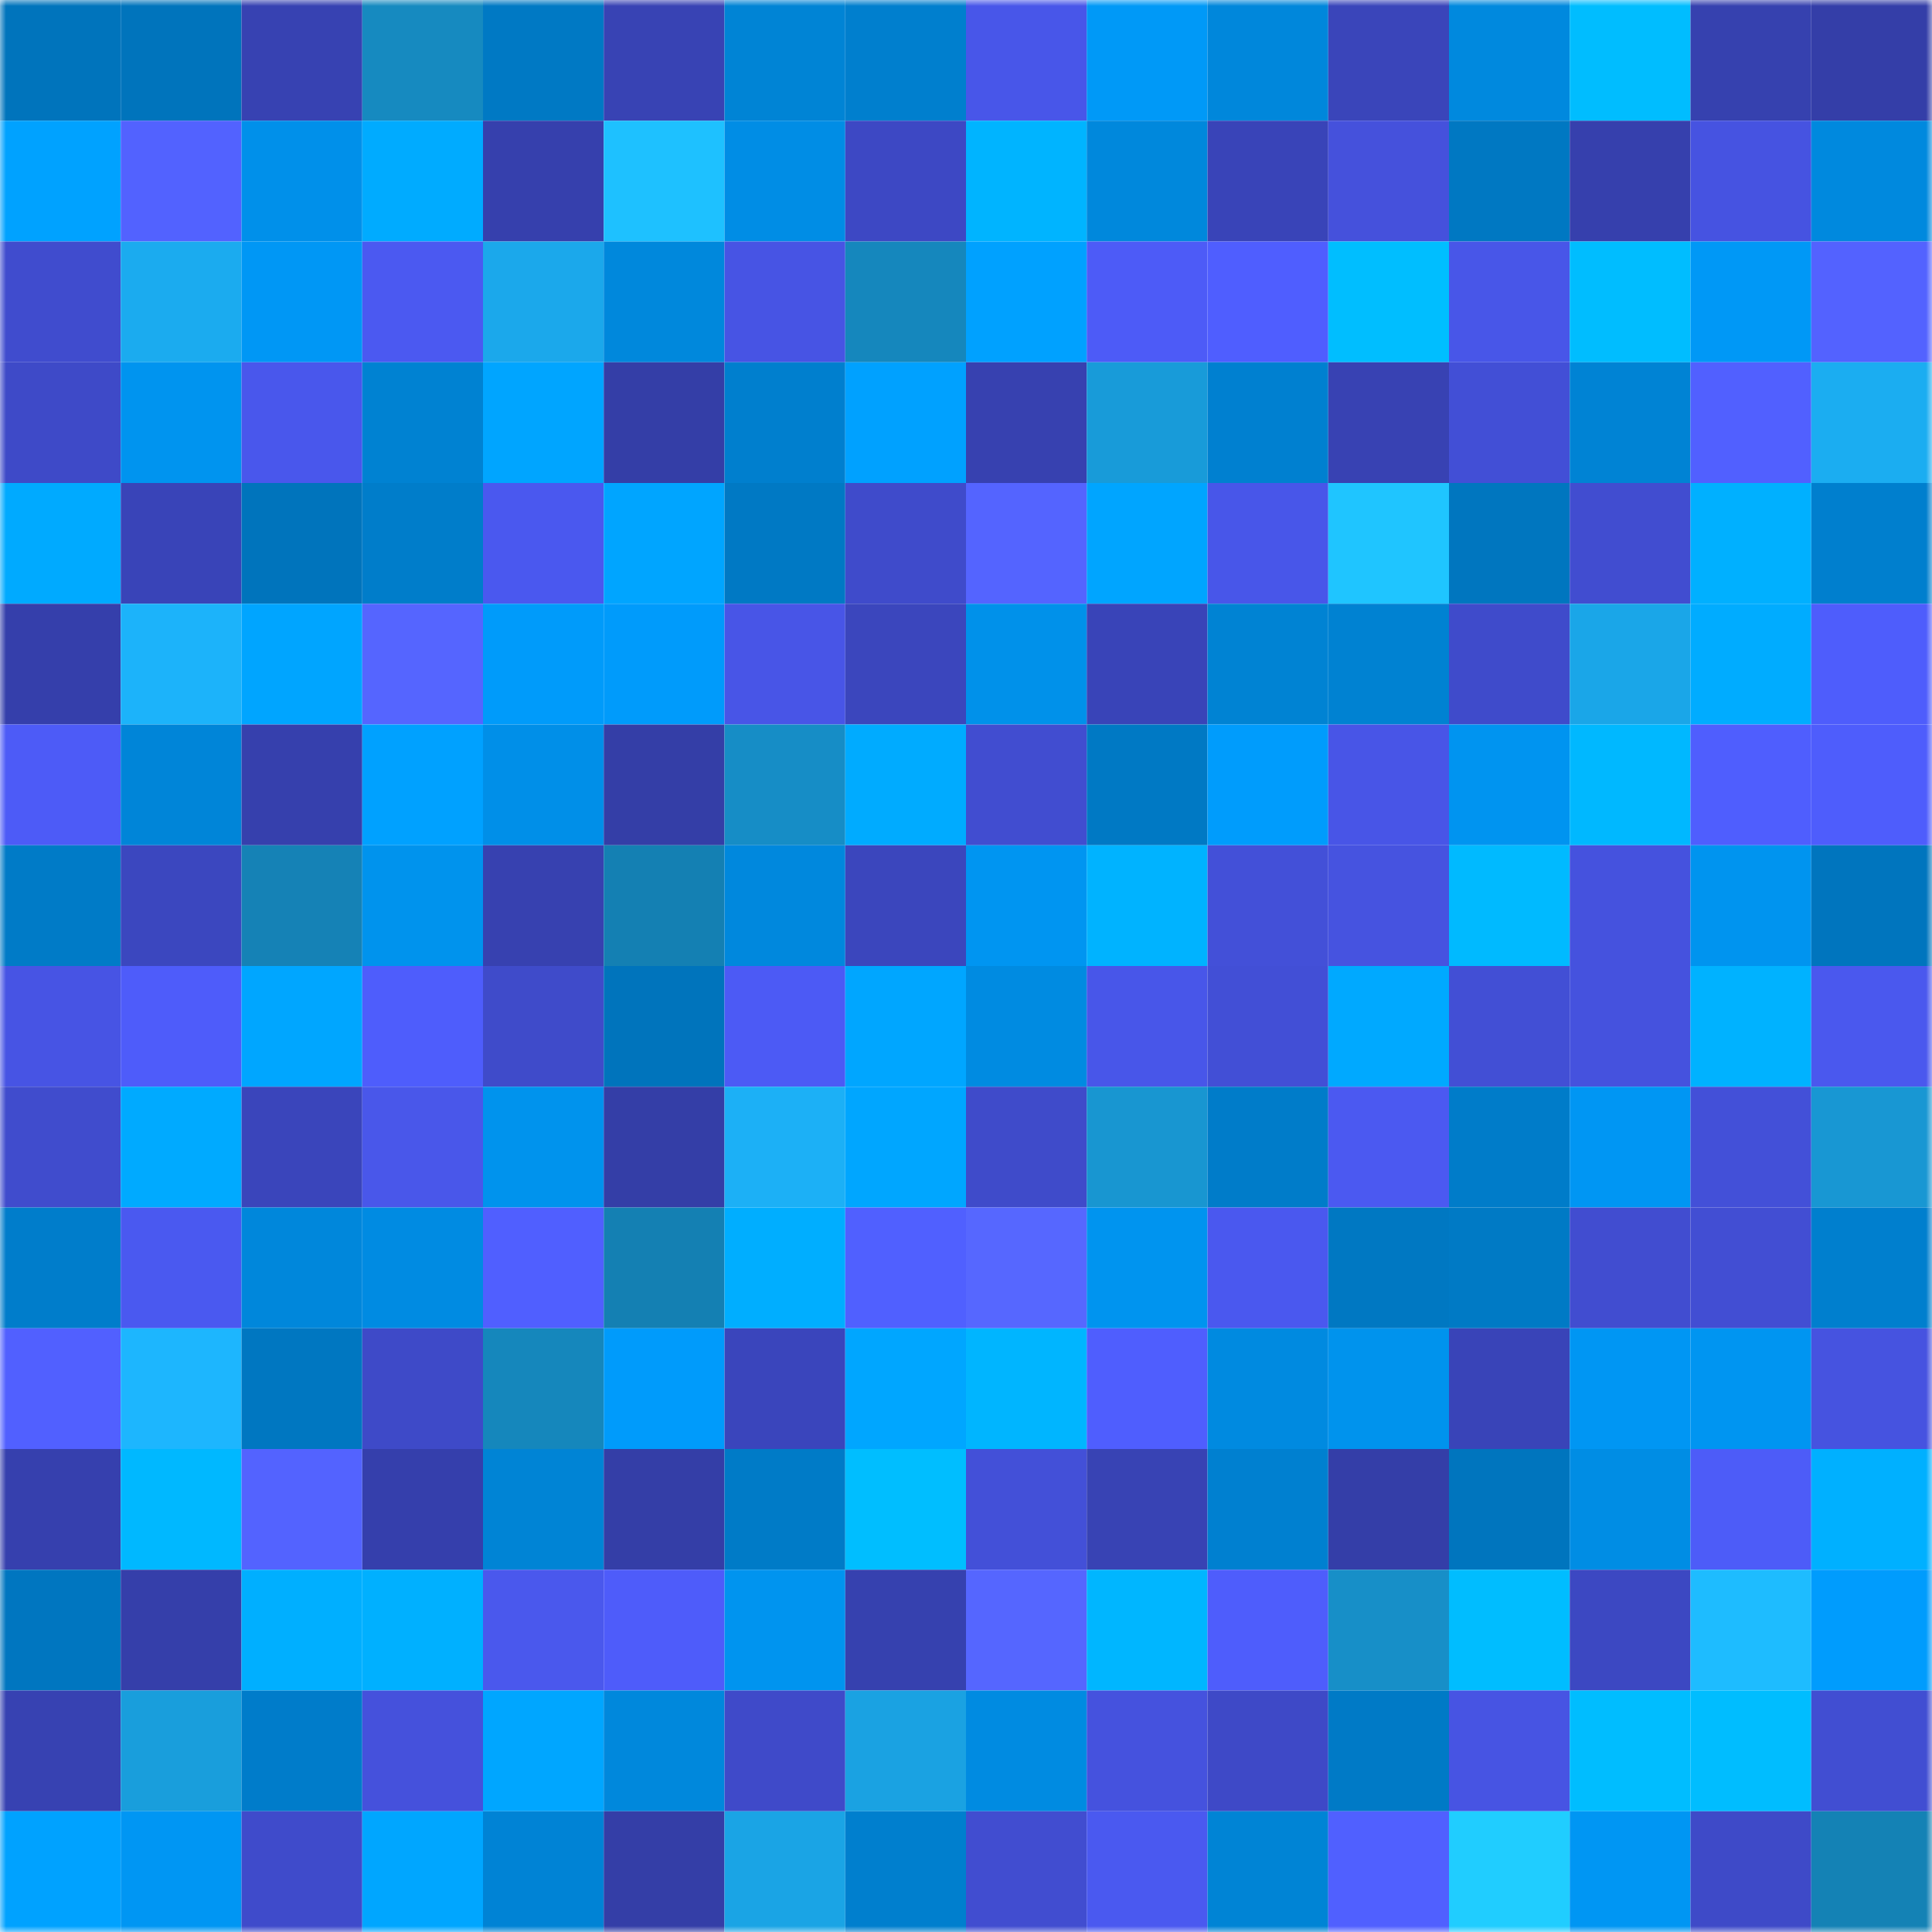 <svg viewBox="0 0 160 160" fill="none" role="img" xmlns="http://www.w3.org/2000/svg" width="240" height="240" name="ens%2Csashaball.eth"><mask id="399502106" mask-type="alpha" maskUnits="userSpaceOnUse" x="0" y="0" width="160" height="160"><rect width="160" height="160" fill="#FFFFFF"></rect></mask><g mask="url(#399502106)"><rect x="0" y="0" width="10" height="10" fill="#0074bc"></rect><rect x="10" y="0" width="10" height="10" fill="#0074bc"></rect><rect x="20" y="0" width="10" height="10" fill="#3742b2"></rect><rect x="30" y="0" width="10" height="10" fill="#168ac0"></rect><rect x="40" y="0" width="10" height="10" fill="#0079c4"></rect><rect x="50" y="0" width="10" height="10" fill="#3843b4"></rect><rect x="60" y="0" width="10" height="10" fill="#0084d5"></rect><rect x="70" y="0" width="10" height="10" fill="#007fce"></rect><rect x="80" y="0" width="10" height="10" fill="#4856e9"></rect><rect x="90" y="0" width="10" height="10" fill="#0099f7"></rect><rect x="100" y="0" width="10" height="10" fill="#0087db"></rect><rect x="110" y="0" width="10" height="10" fill="#3a45ba"></rect><rect x="120" y="0" width="10" height="10" fill="#0089de"></rect><rect x="130" y="0" width="10" height="10" fill="#00bdff"></rect><rect x="140" y="0" width="10" height="10" fill="#3641af"></rect><rect x="150" y="0" width="10" height="10" fill="#343ea8"></rect><rect x="0" y="10" width="10" height="10" fill="#00a2ff"></rect><rect x="10" y="10" width="10" height="10" fill="#5262ff"></rect><rect x="20" y="10" width="10" height="10" fill="#0090ea"></rect><rect x="30" y="10" width="10" height="10" fill="#00abff"></rect><rect x="40" y="10" width="10" height="10" fill="#3640ad"></rect><rect x="50" y="10" width="10" height="10" fill="#1ec1ff"></rect><rect x="60" y="10" width="10" height="10" fill="#008de5"></rect><rect x="70" y="10" width="10" height="10" fill="#3d48c4"></rect><rect x="80" y="10" width="10" height="10" fill="#00b4ff"></rect><rect x="90" y="10" width="10" height="10" fill="#0088dc"></rect><rect x="100" y="10" width="10" height="10" fill="#3944b8"></rect><rect x="110" y="10" width="10" height="10" fill="#4551dc"></rect><rect x="120" y="10" width="10" height="10" fill="#0078c2"></rect><rect x="130" y="10" width="10" height="10" fill="#3640ad"></rect><rect x="140" y="10" width="10" height="10" fill="#4653e1"></rect><rect x="150" y="10" width="10" height="10" fill="#0089de"></rect><rect x="0" y="20" width="10" height="10" fill="#404cce"></rect><rect x="10" y="20" width="10" height="10" fill="#1babef"></rect><rect x="20" y="20" width="10" height="10" fill="#0097f5"></rect><rect x="30" y="20" width="10" height="10" fill="#4b59f1"></rect><rect x="40" y="20" width="10" height="10" fill="#1ba8eb"></rect><rect x="50" y="20" width="10" height="10" fill="#0088dc"></rect><rect x="60" y="20" width="10" height="10" fill="#4754e4"></rect><rect x="70" y="20" width="10" height="10" fill="#1587bd"></rect><rect x="80" y="20" width="10" height="10" fill="#00a1ff"></rect><rect x="90" y="20" width="10" height="10" fill="#4d5bf7"></rect><rect x="100" y="20" width="10" height="10" fill="#4f5eff"></rect><rect x="110" y="20" width="10" height="10" fill="#00beff"></rect><rect x="120" y="20" width="10" height="10" fill="#4856e8"></rect><rect x="130" y="20" width="10" height="10" fill="#00bdff"></rect><rect x="140" y="20" width="10" height="10" fill="#0098f6"></rect><rect x="150" y="20" width="10" height="10" fill="#5362ff"></rect><rect x="0" y="30" width="10" height="10" fill="#3e4ac8"></rect><rect x="10" y="30" width="10" height="10" fill="#0094ef"></rect><rect x="20" y="30" width="10" height="10" fill="#4957ec"></rect><rect x="30" y="30" width="10" height="10" fill="#0082d2"></rect><rect x="40" y="30" width="10" height="10" fill="#00a5ff"></rect><rect x="50" y="30" width="10" height="10" fill="#343ea7"></rect><rect x="60" y="30" width="10" height="10" fill="#007fce"></rect><rect x="70" y="30" width="10" height="10" fill="#00a1ff"></rect><rect x="80" y="30" width="10" height="10" fill="#3741b0"></rect><rect x="90" y="30" width="10" height="10" fill="#189bd9"></rect><rect x="100" y="30" width="10" height="10" fill="#0080d0"></rect><rect x="110" y="30" width="10" height="10" fill="#3842b3"></rect><rect x="120" y="30" width="10" height="10" fill="#424fd6"></rect><rect x="130" y="30" width="10" height="10" fill="#0083d4"></rect><rect x="140" y="30" width="10" height="10" fill="#5160ff"></rect><rect x="150" y="30" width="10" height="10" fill="#1badf1"></rect><rect x="0" y="40" width="10" height="10" fill="#00aaff"></rect><rect x="10" y="40" width="10" height="10" fill="#3944b8"></rect><rect x="20" y="40" width="10" height="10" fill="#0074bc"></rect><rect x="30" y="40" width="10" height="10" fill="#007dca"></rect><rect x="40" y="40" width="10" height="10" fill="#4a58ef"></rect><rect x="50" y="40" width="10" height="10" fill="#00a5ff"></rect><rect x="60" y="40" width="10" height="10" fill="#0079c4"></rect><rect x="70" y="40" width="10" height="10" fill="#3f4bcb"></rect><rect x="80" y="40" width="10" height="10" fill="#5464ff"></rect><rect x="90" y="40" width="10" height="10" fill="#00a5ff"></rect><rect x="100" y="40" width="10" height="10" fill="#4856e9"></rect><rect x="110" y="40" width="10" height="10" fill="#1fc5ff"></rect><rect x="120" y="40" width="10" height="10" fill="#0076bf"></rect><rect x="130" y="40" width="10" height="10" fill="#414dd0"></rect><rect x="140" y="40" width="10" height="10" fill="#00b0ff"></rect><rect x="150" y="40" width="10" height="10" fill="#007fce"></rect><rect x="0" y="50" width="10" height="10" fill="#353fab"></rect><rect x="10" y="50" width="10" height="10" fill="#1cb3fa"></rect><rect x="20" y="50" width="10" height="10" fill="#00a5ff"></rect><rect x="30" y="50" width="10" height="10" fill="#5565ff"></rect><rect x="40" y="50" width="10" height="10" fill="#009bfa"></rect><rect x="50" y="50" width="10" height="10" fill="#009bfb"></rect><rect x="60" y="50" width="10" height="10" fill="#4855e7"></rect><rect x="70" y="50" width="10" height="10" fill="#3b46bd"></rect><rect x="80" y="50" width="10" height="10" fill="#0091ea"></rect><rect x="90" y="50" width="10" height="10" fill="#3944b8"></rect><rect x="100" y="50" width="10" height="10" fill="#0083d3"></rect><rect x="110" y="50" width="10" height="10" fill="#0082d2"></rect><rect x="120" y="50" width="10" height="10" fill="#3f4bcb"></rect><rect x="130" y="50" width="10" height="10" fill="#1aa6e8"></rect><rect x="140" y="50" width="10" height="10" fill="#00acff"></rect><rect x="150" y="50" width="10" height="10" fill="#4e5dfc"></rect><rect x="0" y="60" width="10" height="10" fill="#4d5bf7"></rect><rect x="10" y="60" width="10" height="10" fill="#0085d8"></rect><rect x="20" y="60" width="10" height="10" fill="#3640ad"></rect><rect x="30" y="60" width="10" height="10" fill="#00a1ff"></rect><rect x="40" y="60" width="10" height="10" fill="#008fe8"></rect><rect x="50" y="60" width="10" height="10" fill="#343ea7"></rect><rect x="60" y="60" width="10" height="10" fill="#168dc6"></rect><rect x="70" y="60" width="10" height="10" fill="#00abff"></rect><rect x="80" y="60" width="10" height="10" fill="#414dd0"></rect><rect x="90" y="60" width="10" height="10" fill="#0079c4"></rect><rect x="100" y="60" width="10" height="10" fill="#009cfc"></rect><rect x="110" y="60" width="10" height="10" fill="#4855e7"></rect><rect x="120" y="60" width="10" height="10" fill="#0094f0"></rect><rect x="130" y="60" width="10" height="10" fill="#00b8ff"></rect><rect x="140" y="60" width="10" height="10" fill="#4f5efe"></rect><rect x="150" y="60" width="10" height="10" fill="#4e5dfc"></rect><rect x="0" y="70" width="10" height="10" fill="#007bc7"></rect><rect x="10" y="70" width="10" height="10" fill="#3b47bf"></rect><rect x="20" y="70" width="10" height="10" fill="#1582b6"></rect><rect x="30" y="70" width="10" height="10" fill="#0093ed"></rect><rect x="40" y="70" width="10" height="10" fill="#3741b0"></rect><rect x="50" y="70" width="10" height="10" fill="#1480b3"></rect><rect x="60" y="70" width="10" height="10" fill="#0088dd"></rect><rect x="70" y="70" width="10" height="10" fill="#3b46bd"></rect><rect x="80" y="70" width="10" height="10" fill="#0095f1"></rect><rect x="90" y="70" width="10" height="10" fill="#00b3ff"></rect><rect x="100" y="70" width="10" height="10" fill="#4350d8"></rect><rect x="110" y="70" width="10" height="10" fill="#4653e0"></rect><rect x="120" y="70" width="10" height="10" fill="#00baff"></rect><rect x="130" y="70" width="10" height="10" fill="#4552de"></rect><rect x="140" y="70" width="10" height="10" fill="#0094ef"></rect><rect x="150" y="70" width="10" height="10" fill="#0075be"></rect><rect x="0" y="80" width="10" height="10" fill="#4754e4"></rect><rect x="10" y="80" width="10" height="10" fill="#4e5cfa"></rect><rect x="20" y="80" width="10" height="10" fill="#00a6ff"></rect><rect x="30" y="80" width="10" height="10" fill="#4e5dfc"></rect><rect x="40" y="80" width="10" height="10" fill="#3f4bca"></rect><rect x="50" y="80" width="10" height="10" fill="#0074bc"></rect><rect x="60" y="80" width="10" height="10" fill="#4c5af5"></rect><rect x="70" y="80" width="10" height="10" fill="#00a6ff"></rect><rect x="80" y="80" width="10" height="10" fill="#008be1"></rect><rect x="90" y="80" width="10" height="10" fill="#4856e9"></rect><rect x="100" y="80" width="10" height="10" fill="#424fd6"></rect><rect x="110" y="80" width="10" height="10" fill="#00a9ff"></rect><rect x="120" y="80" width="10" height="10" fill="#424fd5"></rect><rect x="130" y="80" width="10" height="10" fill="#4552de"></rect><rect x="140" y="80" width="10" height="10" fill="#00b2ff"></rect><rect x="150" y="80" width="10" height="10" fill="#4a58ee"></rect><rect x="0" y="90" width="10" height="10" fill="#404ccd"></rect><rect x="10" y="90" width="10" height="10" fill="#00aaff"></rect><rect x="20" y="90" width="10" height="10" fill="#3a45bb"></rect><rect x="30" y="90" width="10" height="10" fill="#4957ea"></rect><rect x="40" y="90" width="10" height="10" fill="#0093ed"></rect><rect x="50" y="90" width="10" height="10" fill="#343ea7"></rect><rect x="60" y="90" width="10" height="10" fill="#1cb0f6"></rect><rect x="70" y="90" width="10" height="10" fill="#00a6ff"></rect><rect x="80" y="90" width="10" height="10" fill="#3f4bca"></rect><rect x="90" y="90" width="10" height="10" fill="#1896d1"></rect><rect x="100" y="90" width="10" height="10" fill="#007cc9"></rect><rect x="110" y="90" width="10" height="10" fill="#4b59f1"></rect><rect x="120" y="90" width="10" height="10" fill="#007cc9"></rect><rect x="130" y="90" width="10" height="10" fill="#0096f3"></rect><rect x="140" y="90" width="10" height="10" fill="#4350d8"></rect><rect x="150" y="90" width="10" height="10" fill="#1897d3"></rect><rect x="0" y="100" width="10" height="10" fill="#007dcb"></rect><rect x="10" y="100" width="10" height="10" fill="#4a59f0"></rect><rect x="20" y="100" width="10" height="10" fill="#0087db"></rect><rect x="30" y="100" width="10" height="10" fill="#008be2"></rect><rect x="40" y="100" width="10" height="10" fill="#505fff"></rect><rect x="50" y="100" width="10" height="10" fill="#1480b3"></rect><rect x="60" y="100" width="10" height="10" fill="#00aeff"></rect><rect x="70" y="100" width="10" height="10" fill="#5060ff"></rect><rect x="80" y="100" width="10" height="10" fill="#5667ff"></rect><rect x="90" y="100" width="10" height="10" fill="#0094ef"></rect><rect x="100" y="100" width="10" height="10" fill="#4a58ef"></rect><rect x="110" y="100" width="10" height="10" fill="#0078c2"></rect><rect x="120" y="100" width="10" height="10" fill="#007ac5"></rect><rect x="130" y="100" width="10" height="10" fill="#414dd0"></rect><rect x="140" y="100" width="10" height="10" fill="#424ed3"></rect><rect x="150" y="100" width="10" height="10" fill="#007fce"></rect><rect x="0" y="110" width="10" height="10" fill="#5160ff"></rect><rect x="10" y="110" width="10" height="10" fill="#1db6fe"></rect><rect x="20" y="110" width="10" height="10" fill="#0077c1"></rect><rect x="30" y="110" width="10" height="10" fill="#3e4ac8"></rect><rect x="40" y="110" width="10" height="10" fill="#1587bc"></rect><rect x="50" y="110" width="10" height="10" fill="#009bfb"></rect><rect x="60" y="110" width="10" height="10" fill="#3a45bc"></rect><rect x="70" y="110" width="10" height="10" fill="#00a6ff"></rect><rect x="80" y="110" width="10" height="10" fill="#00b5ff"></rect><rect x="90" y="110" width="10" height="10" fill="#4f5efe"></rect><rect x="100" y="110" width="10" height="10" fill="#008ae0"></rect><rect x="110" y="110" width="10" height="10" fill="#0093ed"></rect><rect x="120" y="110" width="10" height="10" fill="#3944b8"></rect><rect x="130" y="110" width="10" height="10" fill="#0096f3"></rect><rect x="140" y="110" width="10" height="10" fill="#0095f1"></rect><rect x="150" y="110" width="10" height="10" fill="#4653e0"></rect><rect x="0" y="120" width="10" height="10" fill="#3640ae"></rect><rect x="10" y="120" width="10" height="10" fill="#00b8ff"></rect><rect x="20" y="120" width="10" height="10" fill="#5363ff"></rect><rect x="30" y="120" width="10" height="10" fill="#353fac"></rect><rect x="40" y="120" width="10" height="10" fill="#0084d5"></rect><rect x="50" y="120" width="10" height="10" fill="#343ea7"></rect><rect x="60" y="120" width="10" height="10" fill="#007bc7"></rect><rect x="70" y="120" width="10" height="10" fill="#00beff"></rect><rect x="80" y="120" width="10" height="10" fill="#4350d8"></rect><rect x="90" y="120" width="10" height="10" fill="#3843b4"></rect><rect x="100" y="120" width="10" height="10" fill="#0080d0"></rect><rect x="110" y="120" width="10" height="10" fill="#343ea8"></rect><rect x="120" y="120" width="10" height="10" fill="#0075be"></rect><rect x="130" y="120" width="10" height="10" fill="#008de4"></rect><rect x="140" y="120" width="10" height="10" fill="#4d5cf8"></rect><rect x="150" y="120" width="10" height="10" fill="#00b0ff"></rect><rect x="0" y="130" width="10" height="10" fill="#0076c0"></rect><rect x="10" y="130" width="10" height="10" fill="#353faa"></rect><rect x="20" y="130" width="10" height="10" fill="#00afff"></rect><rect x="30" y="130" width="10" height="10" fill="#00b0ff"></rect><rect x="40" y="130" width="10" height="10" fill="#4a58ed"></rect><rect x="50" y="130" width="10" height="10" fill="#4e5cfa"></rect><rect x="60" y="130" width="10" height="10" fill="#0094ef"></rect><rect x="70" y="130" width="10" height="10" fill="#3641af"></rect><rect x="80" y="130" width="10" height="10" fill="#5566ff"></rect><rect x="90" y="130" width="10" height="10" fill="#00b6ff"></rect><rect x="100" y="130" width="10" height="10" fill="#4e5dfc"></rect><rect x="110" y="130" width="10" height="10" fill="#178fc8"></rect><rect x="120" y="130" width="10" height="10" fill="#00bdff"></rect><rect x="130" y="130" width="10" height="10" fill="#3c48c2"></rect><rect x="140" y="130" width="10" height="10" fill="#1ebcff"></rect><rect x="150" y="130" width="10" height="10" fill="#009cfd"></rect><rect x="0" y="140" width="10" height="10" fill="#3742b2"></rect><rect x="10" y="140" width="10" height="10" fill="#199edc"></rect><rect x="20" y="140" width="10" height="10" fill="#007cca"></rect><rect x="30" y="140" width="10" height="10" fill="#4551dc"></rect><rect x="40" y="140" width="10" height="10" fill="#00a6ff"></rect><rect x="50" y="140" width="10" height="10" fill="#0088dc"></rect><rect x="60" y="140" width="10" height="10" fill="#3f4ac9"></rect><rect x="70" y="140" width="10" height="10" fill="#1aa2e2"></rect><rect x="80" y="140" width="10" height="10" fill="#008be1"></rect><rect x="90" y="140" width="10" height="10" fill="#4552de"></rect><rect x="100" y="140" width="10" height="10" fill="#3e49c7"></rect><rect x="110" y="140" width="10" height="10" fill="#007ac6"></rect><rect x="120" y="140" width="10" height="10" fill="#4754e3"></rect><rect x="130" y="140" width="10" height="10" fill="#00bdff"></rect><rect x="140" y="140" width="10" height="10" fill="#00bdff"></rect><rect x="150" y="140" width="10" height="10" fill="#414ed2"></rect><rect x="0" y="150" width="10" height="10" fill="#00a2ff"></rect><rect x="10" y="150" width="10" height="10" fill="#0096f3"></rect><rect x="20" y="150" width="10" height="10" fill="#3f4bcb"></rect><rect x="30" y="150" width="10" height="10" fill="#00a6ff"></rect><rect x="40" y="150" width="10" height="10" fill="#0083d5"></rect><rect x="50" y="150" width="10" height="10" fill="#343ea7"></rect><rect x="60" y="150" width="10" height="10" fill="#1aa4e5"></rect><rect x="70" y="150" width="10" height="10" fill="#007fce"></rect><rect x="80" y="150" width="10" height="10" fill="#414dd0"></rect><rect x="90" y="150" width="10" height="10" fill="#4a59f0"></rect><rect x="100" y="150" width="10" height="10" fill="#0084d5"></rect><rect x="110" y="150" width="10" height="10" fill="#5060ff"></rect><rect x="120" y="150" width="10" height="10" fill="#20cdff"></rect><rect x="130" y="150" width="10" height="10" fill="#0096f3"></rect><rect x="140" y="150" width="10" height="10" fill="#3e4ac8"></rect><rect x="150" y="150" width="10" height="10" fill="#1482b5"></rect></g></svg>